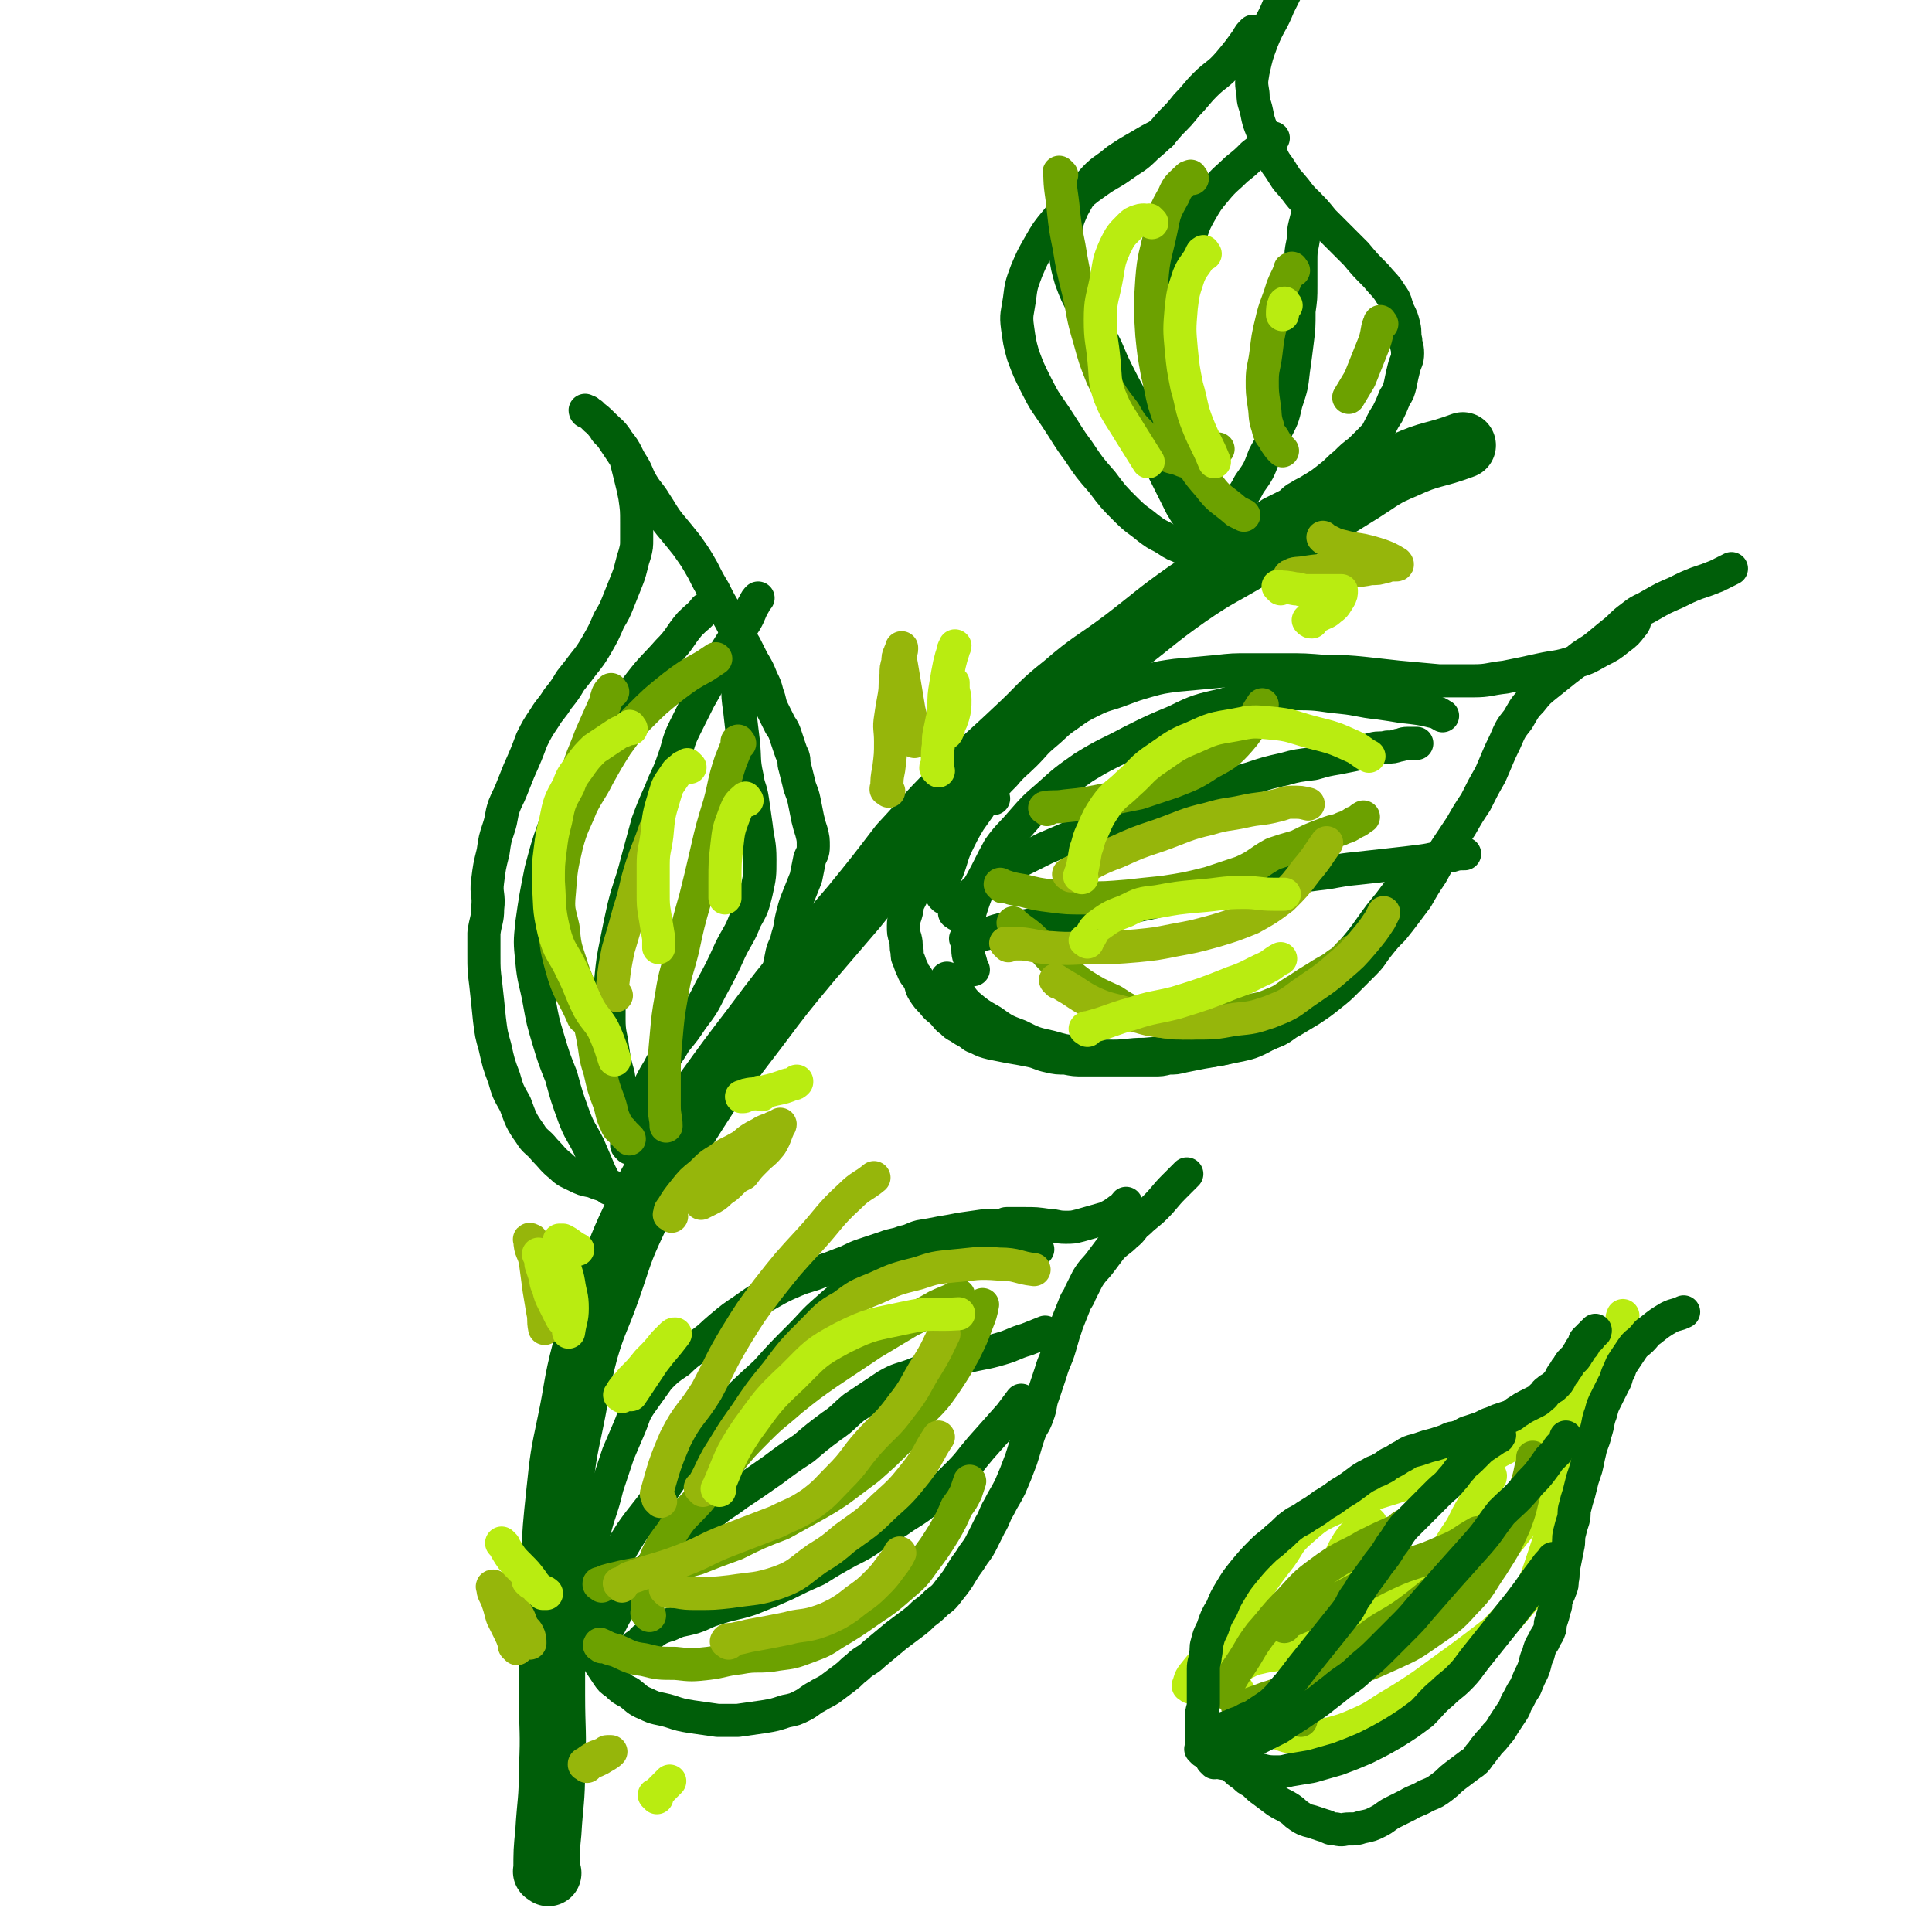 <svg viewBox='0 0 1050 1050' version='1.1' xmlns='http://www.w3.org/2000/svg' xmlns:xlink='http://www.w3.org/1999/xlink'><g fill='none' stroke='#005E09' stroke-width='36' stroke-linecap='round' stroke-linejoin='round'><path d='M298,1018c-1,-1 -2,-1 -1,-1 0,-11 0,-11 1,-21 1,-17 2,-17 2,-35 1,-20 0,-20 0,-40 0,-17 0,-17 0,-33 0,-20 0,-20 1,-39 1,-19 1,-19 3,-38 2,-19 2,-19 6,-38 4,-19 3,-20 8,-39 5,-17 6,-16 12,-33 7,-20 6,-20 15,-39 8,-18 8,-17 18,-34 10,-17 10,-17 21,-34 13,-18 13,-18 26,-35 15,-20 15,-20 30,-38 12,-14 12,-14 24,-28 13,-16 13,-16 26,-33 14,-15 13,-15 28,-30 17,-17 17,-16 35,-33 13,-12 12,-13 26,-24 15,-13 16,-12 32,-24 17,-13 17,-14 34,-26 16,-11 16,-10 33,-20 15,-9 15,-9 30,-18 16,-9 16,-9 32,-19 11,-7 11,-8 23,-13 15,-7 16,-5 32,-11 '/></g>
<g fill='none' stroke='#005E09' stroke-width='18' stroke-linecap='round' stroke-linejoin='round'><path d='M317,863c-1,-1 -1,-1 -1,-1 -1,-1 0,0 0,0 0,0 0,0 0,0 1,-5 1,-5 2,-10 1,-7 1,-7 3,-13 2,-7 2,-7 4,-14 3,-9 3,-9 5,-17 3,-9 3,-9 6,-18 3,-7 3,-7 6,-14 3,-7 2,-7 6,-13 5,-7 5,-7 10,-14 5,-5 5,-5 11,-9 5,-5 6,-5 11,-9 7,-5 6,-5 12,-10 6,-5 6,-5 12,-9 7,-5 7,-5 14,-9 7,-4 7,-4 14,-7 7,-3 7,-2 14,-5 6,-2 6,-2 11,-4 6,-2 6,-3 12,-5 6,-2 6,-2 12,-4 5,-2 5,-1 10,-3 5,-1 5,-2 9,-3 6,-1 6,-1 11,-2 6,-1 6,-1 11,-2 7,-1 7,-1 14,-2 5,0 5,0 9,0 1,0 1,-1 2,-1 5,0 5,0 10,0 6,0 6,0 13,1 4,0 4,1 9,1 4,0 4,0 8,-1 7,-2 7,-2 14,-4 4,-2 4,-2 8,-5 2,-1 2,-2 3,-3 '/><path d='M320,864c-1,-1 -1,-2 -1,-1 -1,0 -1,1 -2,2 -1,2 -1,2 -1,4 0,2 0,2 0,5 0,4 0,4 1,7 1,4 1,4 2,7 2,5 2,5 4,9 2,4 1,4 3,7 2,3 2,3 4,6 2,3 2,3 5,5 3,3 3,3 7,5 4,3 4,4 9,6 6,3 6,2 13,4 6,2 6,2 12,3 7,1 7,1 14,2 5,0 6,0 11,0 7,-1 7,-1 14,-2 6,-1 6,-1 12,-3 5,-1 5,-1 9,-3 4,-2 4,-3 8,-5 3,-2 4,-2 7,-4 4,-3 4,-3 8,-6 4,-3 3,-3 7,-6 4,-4 5,-3 9,-7 6,-5 6,-5 12,-10 4,-3 4,-3 8,-6 4,-3 4,-3 7,-6 4,-3 4,-3 7,-6 4,-3 4,-3 7,-7 4,-5 4,-5 7,-10 3,-5 3,-4 6,-9 3,-4 3,-4 5,-8 2,-4 2,-4 4,-8 3,-5 2,-5 5,-10 3,-6 3,-5 6,-11 3,-7 3,-7 6,-15 2,-6 2,-7 4,-13 2,-6 3,-5 5,-11 2,-5 1,-6 3,-11 2,-6 2,-6 4,-12 2,-7 3,-7 5,-14 2,-7 2,-7 4,-13 2,-5 2,-5 4,-10 1,-3 2,-3 3,-6 2,-4 2,-4 4,-8 3,-5 4,-5 7,-9 3,-4 3,-4 6,-8 4,-4 4,-3 8,-7 4,-3 3,-4 7,-7 4,-4 5,-4 9,-8 5,-5 5,-6 10,-11 4,-4 4,-4 7,-7 '/><path d='M355,646c-1,-1 -1,-2 -1,-1 -2,0 -2,1 -4,1 -2,0 -2,0 -4,0 -3,0 -3,0 -6,0 -4,0 -4,0 -7,-1 -6,-1 -6,-1 -11,-3 -5,-1 -5,-1 -9,-3 -4,-2 -5,-2 -8,-5 -5,-4 -5,-5 -9,-9 -4,-5 -5,-4 -8,-9 -5,-7 -5,-8 -8,-16 -4,-7 -4,-7 -6,-14 -3,-8 -3,-8 -5,-17 -2,-7 -2,-7 -3,-15 -1,-10 -1,-10 -2,-19 -1,-8 -1,-8 -1,-16 0,-6 0,-6 0,-12 1,-7 2,-7 2,-13 1,-8 -1,-8 0,-15 1,-8 1,-8 3,-16 1,-7 1,-7 3,-13 2,-6 1,-6 3,-12 2,-5 2,-4 4,-9 2,-5 2,-5 4,-10 4,-9 4,-9 7,-17 3,-6 3,-6 7,-12 3,-5 4,-5 7,-10 4,-5 4,-5 7,-10 4,-5 4,-5 7,-9 4,-5 4,-5 7,-10 4,-7 4,-7 7,-14 3,-5 3,-5 5,-10 2,-5 2,-5 4,-10 2,-5 2,-5 3,-9 1,-4 1,-4 2,-7 1,-4 1,-4 1,-8 0,-5 0,-5 0,-9 0,-7 0,-7 -1,-14 -1,-5 -1,-5 -2,-9 -1,-4 -1,-4 -2,-8 -1,-4 -1,-4 -3,-7 -2,-3 -2,-3 -4,-6 -2,-3 -2,-3 -4,-5 -2,-2 -1,-2 -3,-4 -1,-2 -2,-2 -3,-3 -1,-1 -1,-1 -2,-2 -1,-1 0,-1 -1,-1 -1,-1 -1,-1 -1,-1 -1,-1 -1,0 -1,0 -1,0 -1,-1 -1,-1 0,0 0,0 0,0 1,1 1,1 3,2 4,3 4,3 7,6 4,4 5,4 8,9 5,6 4,7 8,13 3,5 2,5 5,10 3,5 4,5 7,10 4,6 4,7 8,12 5,6 5,6 9,11 5,7 5,7 9,14 3,6 3,6 6,11 3,6 3,6 6,11 3,5 3,5 5,9 3,5 3,5 6,10 2,4 2,4 4,8 3,5 3,5 5,10 2,4 2,4 3,8 2,5 1,5 3,9 2,4 2,4 4,8 2,3 2,3 3,6 1,3 1,3 2,6 1,3 1,3 2,5 1,3 0,3 1,6 1,4 1,4 2,8 1,5 2,5 3,10 1,5 1,5 2,10 1,4 1,4 2,7 1,4 1,4 1,8 0,4 -1,4 -2,7 -1,5 -1,5 -2,10 -2,5 -2,5 -4,10 -2,5 -2,5 -3,9 -2,7 -1,7 -3,13 -1,5 -2,5 -3,9 -1,5 -1,5 -2,10 -1,5 -1,5 -3,9 -1,4 -2,4 -3,7 -2,4 -1,4 -3,8 -2,4 -2,4 -4,8 -2,5 -2,5 -4,9 -2,5 -2,5 -4,9 -2,4 -3,4 -5,8 -2,3 -2,3 -4,6 -3,4 -4,4 -7,7 -4,3 -3,4 -7,6 -5,3 -5,3 -10,5 '/><path d='M513,488c-1,-1 -1,-1 -1,-1 -1,-2 -1,-2 -1,-4 1,-5 2,-5 4,-10 3,-8 2,-8 6,-16 3,-6 3,-6 6,-11 5,-7 5,-7 9,-13 5,-7 5,-7 10,-12 5,-6 6,-6 11,-11 6,-6 5,-6 11,-11 6,-5 6,-6 12,-10 7,-5 7,-5 13,-8 8,-4 8,-3 16,-6 8,-3 8,-3 15,-5 7,-2 8,-2 15,-3 11,-1 11,-1 22,-2 9,-1 9,-1 18,-1 9,0 9,0 19,0 11,0 11,0 23,1 11,0 11,0 21,1 9,1 9,1 18,2 11,1 11,1 22,2 10,0 10,0 19,0 8,0 8,-1 17,-2 10,-2 10,-2 19,-4 9,-2 9,-1 18,-4 7,-2 7,-2 14,-6 6,-3 6,-3 11,-7 4,-3 4,-3 7,-7 2,-2 1,-2 2,-5 '/><path d='M540,434c-1,-1 -1,-1 -1,-1 -1,-1 -1,0 -1,0 -2,1 -2,1 -4,2 -2,1 -2,1 -4,2 -3,2 -3,2 -5,5 -2,2 -2,2 -4,5 -3,4 -3,4 -5,7 -2,3 -2,3 -4,6 -2,3 -2,3 -4,6 -2,3 -2,3 -4,6 -1,2 -2,2 -3,4 -2,3 -2,3 -3,5 -1,3 -1,3 -2,5 -1,2 -1,2 -2,4 -1,2 -1,2 -1,4 -1,5 -2,5 -2,9 0,4 0,4 1,7 1,4 0,4 1,7 0,3 0,3 1,5 1,3 1,3 2,5 1,3 2,3 3,5 2,3 1,4 3,7 2,3 2,3 5,6 2,3 3,3 5,5 3,3 2,3 5,5 2,2 2,2 4,3 3,2 3,2 5,3 3,2 2,2 5,3 4,2 4,2 8,3 5,1 5,1 10,2 6,1 6,1 11,2 5,1 5,2 10,3 4,1 5,1 9,1 5,1 5,1 10,1 5,0 5,0 9,0 6,0 6,0 11,0 5,0 5,0 9,0 5,0 5,0 9,0 4,0 4,0 8,-1 4,0 4,0 8,-1 5,-1 5,-1 10,-2 6,-1 6,-1 11,-2 5,-1 5,-2 10,-3 5,-2 5,-1 10,-3 5,-2 5,-2 10,-4 4,-2 4,-3 8,-5 5,-3 5,-3 10,-6 6,-4 6,-4 11,-8 5,-4 5,-4 9,-8 5,-5 5,-5 9,-9 5,-5 4,-5 8,-10 4,-5 4,-5 8,-9 4,-5 4,-5 7,-9 3,-4 3,-4 6,-8 4,-7 4,-7 8,-13 4,-7 4,-8 8,-14 4,-6 4,-6 8,-12 4,-7 4,-7 8,-13 4,-8 4,-8 8,-15 4,-9 4,-10 8,-18 3,-7 3,-7 7,-12 3,-5 3,-6 7,-10 4,-5 4,-5 9,-9 5,-4 5,-4 10,-8 4,-3 4,-3 7,-6 5,-4 5,-3 10,-7 6,-5 6,-5 11,-9 4,-4 4,-4 8,-7 5,-4 5,-3 10,-6 7,-4 7,-4 14,-7 6,-3 6,-3 11,-5 6,-2 6,-2 11,-4 4,-2 4,-2 8,-4 '/><path d='M655,303c-1,-1 -1,-1 -1,-1 -1,-1 -1,-1 -2,-1 -2,-1 -2,0 -4,-1 -3,-1 -3,-1 -7,-3 -5,-2 -4,-2 -9,-5 -4,-2 -4,-2 -8,-5 -6,-5 -6,-4 -12,-10 -7,-7 -7,-7 -13,-15 -7,-8 -7,-8 -13,-17 -6,-8 -6,-9 -12,-18 -6,-9 -6,-8 -11,-18 -4,-8 -4,-8 -7,-16 -2,-7 -2,-8 -3,-15 -1,-7 0,-8 1,-15 1,-8 1,-8 4,-16 3,-7 3,-7 7,-14 4,-7 4,-7 9,-13 4,-5 4,-5 9,-10 6,-6 6,-6 13,-11 7,-5 7,-4 14,-9 7,-5 7,-4 13,-10 7,-6 7,-6 13,-13 5,-5 5,-5 9,-10 5,-5 5,-6 10,-11 6,-6 7,-5 13,-12 5,-6 5,-6 10,-13 1,-2 1,-2 3,-4 '/><path d='M676,288c-1,-1 -1,-1 -1,-1 -1,-1 0,0 0,0 1,-1 1,-1 3,-2 3,-1 3,-1 6,-2 4,-2 4,-2 7,-4 4,-2 4,-2 8,-4 4,-2 3,-3 7,-5 3,-2 4,-2 7,-4 5,-3 5,-3 10,-7 4,-3 4,-4 8,-7 4,-4 4,-4 8,-7 3,-3 3,-3 6,-6 3,-3 3,-3 5,-7 2,-4 2,-4 4,-7 2,-4 2,-4 4,-9 2,-3 2,-3 3,-7 1,-5 1,-5 2,-9 1,-4 2,-4 2,-8 0,-4 -1,-4 -1,-7 -1,-4 0,-4 -1,-8 -1,-4 -1,-4 -3,-8 -2,-5 -1,-5 -4,-9 -3,-5 -4,-5 -8,-10 -6,-6 -6,-6 -11,-12 -5,-5 -5,-5 -9,-9 -5,-5 -5,-5 -9,-9 -4,-5 -4,-5 -8,-9 -4,-4 -4,-4 -7,-8 -4,-5 -4,-4 -7,-9 -3,-5 -4,-5 -6,-10 -3,-7 -3,-7 -5,-13 -2,-5 -2,-5 -3,-10 -1,-5 -2,-5 -2,-10 -1,-6 -1,-6 0,-12 2,-9 2,-9 5,-17 4,-10 5,-9 9,-19 2,-4 2,-4 4,-8 '/><path d='M329,877c-1,-1 -1,-1 -1,-1 -1,-1 0,0 0,0 0,0 0,0 0,0 0,0 0,-1 0,-1 0,-5 0,-5 1,-9 2,-9 2,-9 5,-17 4,-8 4,-8 9,-16 7,-10 8,-10 15,-20 9,-13 9,-13 19,-26 8,-11 8,-11 17,-20 11,-11 11,-11 22,-21 9,-10 9,-10 18,-19 8,-8 7,-8 15,-15 9,-8 9,-8 19,-13 10,-5 11,-5 22,-8 9,-3 9,-2 19,-4 10,-2 10,-3 21,-4 9,-2 9,-1 18,-2 8,-1 9,-1 16,-2 '/><path d='M329,893c-1,-1 -2,-1 -1,-1 1,-4 1,-5 3,-8 3,-6 3,-6 6,-11 5,-6 5,-7 10,-13 5,-7 5,-7 12,-13 6,-6 6,-6 13,-12 7,-6 7,-6 14,-12 7,-6 7,-5 15,-11 9,-6 9,-6 19,-13 8,-6 8,-6 17,-12 7,-6 7,-6 15,-12 6,-4 6,-5 12,-10 9,-6 9,-6 18,-12 7,-4 7,-3 15,-6 7,-3 7,-3 14,-5 6,-2 6,-2 12,-4 11,-3 11,-2 21,-5 7,-2 7,-3 14,-5 5,-2 5,-2 10,-4 '/><path d='M347,896c-1,-1 -1,-1 -1,-1 -1,-1 0,0 0,0 3,-2 2,-3 5,-5 6,-4 6,-5 13,-7 6,-3 6,-2 13,-4 6,-2 6,-3 13,-5 9,-3 9,-2 18,-5 10,-4 10,-4 19,-8 8,-4 8,-4 17,-8 8,-5 8,-5 17,-10 8,-4 8,-4 15,-9 8,-5 9,-5 16,-10 8,-5 8,-5 15,-11 7,-5 7,-5 14,-12 6,-6 6,-7 12,-14 8,-9 8,-9 16,-18 3,-4 3,-4 6,-8 '/><path d='M363,635c-1,-1 -1,-1 -1,-1 -2,-2 -2,-2 -3,-3 -2,-2 -2,-2 -4,-5 -3,-3 -3,-3 -5,-7 -3,-5 -3,-5 -5,-9 -3,-7 -4,-6 -6,-13 -2,-6 -2,-7 -3,-13 -2,-7 -2,-7 -3,-14 -1,-8 -2,-8 -2,-16 0,-11 0,-11 1,-22 1,-10 1,-10 3,-20 2,-10 2,-10 4,-19 3,-12 4,-12 7,-24 3,-11 3,-11 6,-22 3,-8 3,-8 7,-17 3,-8 4,-8 7,-17 3,-8 2,-9 6,-17 4,-8 4,-8 8,-16 4,-7 4,-7 8,-14 4,-8 4,-8 9,-16 4,-6 4,-6 8,-12 3,-5 2,-5 5,-10 1,-2 1,-2 2,-3 '/><path d='M331,646c-1,-1 -1,-1 -1,-1 -1,-1 0,0 0,0 -2,-4 -2,-4 -4,-8 -3,-7 -3,-7 -6,-14 -4,-8 -5,-8 -8,-16 -4,-11 -4,-11 -7,-22 -4,-10 -4,-10 -7,-20 -3,-10 -3,-10 -5,-21 -2,-11 -3,-11 -4,-22 -1,-10 -1,-10 0,-20 2,-14 2,-14 5,-29 3,-11 3,-12 7,-23 5,-11 6,-11 11,-21 6,-10 7,-10 13,-20 6,-11 5,-11 11,-22 5,-8 6,-8 12,-16 7,-9 8,-9 15,-17 7,-7 6,-8 12,-15 4,-4 5,-4 8,-8 '/><path d='M342,624c-1,-1 -1,-1 -1,-1 -1,-1 0,-1 0,-2 3,-7 3,-7 5,-14 3,-7 3,-7 6,-15 3,-6 3,-6 6,-11 4,-8 5,-8 9,-15 5,-6 5,-6 9,-12 6,-8 6,-8 10,-16 6,-11 6,-11 11,-22 4,-8 5,-8 8,-16 4,-7 4,-7 6,-15 2,-9 2,-9 2,-18 0,-9 -1,-9 -2,-18 -1,-7 -1,-7 -2,-14 -1,-7 -2,-6 -3,-13 -2,-9 -1,-9 -2,-19 -1,-8 -1,-8 -2,-17 -1,-7 -1,-7 -1,-14 0,-4 0,-5 0,-9 '/><path d='M520,497c-1,-1 -2,-1 -1,-1 1,-3 2,-3 5,-6 4,-4 4,-4 8,-8 5,-4 4,-4 10,-8 6,-4 7,-4 14,-7 6,-3 6,-3 12,-6 7,-3 7,-3 14,-6 11,-4 11,-4 21,-8 9,-3 9,-3 18,-6 7,-2 7,-2 15,-5 7,-2 7,-3 15,-5 8,-2 8,-2 15,-4 7,-2 7,-2 14,-4 9,-3 9,-3 18,-5 7,-2 8,-2 16,-3 7,-2 7,-2 13,-3 5,-1 5,-1 10,-2 5,-1 5,-2 9,-3 4,-1 4,0 8,-1 3,0 3,0 6,-1 2,0 2,-1 5,-1 2,0 2,0 4,0 1,0 1,0 1,0 '/><path d='M526,511c-1,-1 -2,-1 -1,-1 1,-1 2,-1 4,-1 5,-1 5,-1 9,-2 6,-2 6,-2 13,-3 7,-1 7,-1 14,-2 8,-1 8,-2 15,-3 12,-2 12,-2 24,-4 10,-2 10,-2 20,-4 9,-2 9,-3 18,-5 12,-3 12,-3 24,-5 11,-2 11,-2 22,-3 14,-2 14,-1 28,-3 10,-1 10,-2 21,-3 9,-1 9,-1 18,-2 9,-1 9,-1 17,-2 8,-1 8,-2 17,-3 3,-1 4,-1 7,-1 '/><path d='M529,527c-1,-1 -1,-1 -1,-1 -1,-1 0,-1 0,-1 -1,-5 -2,-5 -2,-9 -1,-5 0,-5 0,-10 1,-6 0,-7 2,-13 2,-6 2,-6 5,-13 5,-9 5,-10 10,-19 5,-7 6,-7 12,-14 7,-8 7,-8 14,-14 10,-9 10,-9 20,-16 13,-8 13,-7 26,-14 12,-6 12,-6 24,-11 12,-6 13,-6 26,-9 10,-3 10,-3 20,-4 11,-2 11,-2 21,-2 12,0 12,1 23,2 10,1 10,2 20,3 7,1 7,1 13,2 9,1 10,1 18,3 3,1 2,1 4,2 '/><path d='M516,533c-1,-1 -2,-2 -1,-1 1,1 2,2 4,5 4,5 3,5 7,9 6,5 6,5 13,9 7,5 7,5 15,8 8,4 8,4 17,6 7,2 7,2 14,3 10,2 10,2 20,2 8,0 8,-1 17,-1 10,-1 10,0 20,-1 13,-1 14,0 27,-3 10,-2 11,-2 20,-7 9,-4 9,-5 16,-11 9,-7 9,-8 16,-16 7,-8 7,-9 13,-17 6,-7 6,-7 11,-14 5,-7 5,-7 10,-13 6,-8 6,-8 11,-15 2,-2 2,-2 3,-4 '/><path d='M650,286c-1,-1 -1,-1 -1,-1 -4,-5 -4,-5 -7,-10 -4,-8 -4,-8 -8,-16 -4,-8 -4,-8 -8,-16 -4,-9 -3,-9 -7,-18 -6,-12 -6,-11 -12,-23 -5,-10 -4,-10 -9,-19 -4,-8 -5,-8 -9,-16 -4,-7 -4,-7 -7,-15 -2,-7 -2,-7 -3,-14 -1,-5 -1,-6 0,-11 1,-7 1,-7 4,-14 4,-7 4,-8 10,-14 6,-7 7,-6 14,-12 6,-4 6,-4 13,-8 5,-3 5,-3 11,-6 0,0 0,0 0,0 '/><path d='M657,306c-1,-1 -1,-1 -1,-1 -2,-4 -1,-4 -2,-7 -2,-9 -2,-9 -3,-18 -2,-13 -2,-13 -4,-26 -2,-13 -3,-13 -5,-26 -2,-13 -3,-13 -4,-27 -1,-9 -1,-9 -1,-17 0,-9 0,-9 1,-18 1,-10 1,-10 3,-20 2,-8 2,-8 5,-16 3,-7 2,-7 6,-14 4,-7 4,-7 9,-13 5,-6 6,-6 11,-11 5,-4 5,-4 9,-8 4,-3 4,-3 7,-6 2,-2 2,-2 4,-3 '/><path d='M658,300c-1,-1 -2,-1 -1,-1 1,-4 2,-4 4,-7 4,-7 4,-8 8,-15 5,-7 6,-6 10,-14 5,-7 5,-7 8,-15 3,-6 4,-6 6,-13 4,-8 4,-7 6,-16 3,-9 3,-9 4,-18 1,-7 1,-7 2,-15 1,-8 1,-8 1,-17 1,-7 1,-7 1,-14 0,-7 0,-7 0,-13 0,-5 0,-5 1,-10 1,-5 0,-5 1,-9 1,-4 1,-4 2,-8 0,-2 0,-2 0,-4 '/></g>
<g fill='none' stroke='#6CA100' stroke-width='18' stroke-linecap='round' stroke-linejoin='round'><path d='M327,862c-1,-1 -1,-1 -1,-1 -1,-1 0,0 0,0 0,0 0,0 0,0 0,0 -1,0 0,0 3,-2 4,-2 8,-3 12,-3 12,-2 24,-5 10,-3 10,-3 21,-6 10,-4 10,-4 21,-8 12,-6 12,-6 25,-11 9,-5 9,-5 18,-10 7,-4 7,-4 13,-8 8,-6 8,-6 16,-12 9,-8 9,-8 18,-17 6,-7 6,-7 12,-15 6,-6 6,-6 11,-13 6,-9 6,-9 11,-18 4,-8 4,-8 7,-16 2,-5 2,-5 3,-10 '/><path d='M327,895c-1,-1 -2,-1 -1,-1 0,-1 0,0 1,0 4,2 4,2 8,3 7,3 7,4 15,5 8,2 8,2 17,2 9,1 9,1 18,0 8,-1 8,-2 17,-3 10,-2 10,0 21,-2 8,-1 8,-1 16,-4 8,-3 8,-3 14,-7 10,-6 10,-6 20,-13 9,-6 9,-6 17,-13 7,-6 7,-6 12,-13 6,-8 6,-8 11,-16 4,-7 4,-7 7,-14 3,-4 3,-4 5,-8 1,-3 1,-3 2,-6 '/><path d='M353,878c-1,-1 -1,-1 -1,-1 -1,-1 0,0 0,0 0,-2 0,-3 0,-5 1,-9 -1,-10 2,-18 4,-11 4,-12 11,-21 6,-10 7,-9 15,-18 8,-10 7,-10 15,-19 8,-10 8,-10 17,-19 9,-9 9,-8 18,-16 10,-8 10,-8 20,-15 12,-8 12,-8 24,-16 10,-6 10,-6 20,-12 8,-4 8,-4 15,-8 4,-2 5,-2 9,-4 2,-1 2,-1 3,-2 '/><path d='M342,619c-1,-1 -1,-1 -1,-1 -1,-1 -1,-1 -2,-2 -2,-3 -3,-2 -4,-5 -3,-6 -2,-6 -4,-12 -3,-8 -3,-8 -5,-17 -3,-9 -2,-9 -4,-19 -2,-10 -2,-10 -5,-20 -3,-10 -4,-10 -7,-20 -3,-9 -3,-9 -4,-19 -2,-9 -3,-9 -2,-19 1,-13 1,-13 4,-26 3,-11 4,-11 8,-21 4,-8 5,-8 9,-16 5,-9 5,-9 10,-17 6,-8 6,-9 12,-15 9,-9 9,-9 19,-17 8,-6 8,-6 17,-11 3,-2 3,-2 6,-4 '/><path d='M402,404c-1,-1 -1,-2 -1,-1 -1,0 0,0 0,1 -2,5 -2,5 -4,10 -4,12 -3,12 -6,23 -4,13 -4,13 -7,26 -3,13 -3,13 -6,25 -4,14 -4,14 -7,28 -3,12 -4,12 -6,25 -2,11 -2,12 -3,23 -1,11 -1,11 -1,23 0,7 0,7 0,14 0,6 1,6 1,11 '/><path d='M333,376c-1,-1 -1,-2 -1,-1 -2,2 -2,3 -3,7 -4,9 -4,9 -8,18 -4,11 -5,11 -8,23 -4,13 -4,13 -7,27 -2,11 -2,12 -3,23 -1,14 -2,14 -1,28 0,12 0,13 3,24 4,15 6,14 12,28 '/><path d='M552,503c-1,-1 -1,-1 -1,-1 -1,-1 0,0 0,0 1,1 0,1 1,1 5,4 6,4 10,8 7,6 6,7 13,13 6,5 6,6 13,11 8,5 8,5 17,9 6,4 6,4 13,7 7,3 7,3 13,4 6,1 6,1 12,1 9,0 9,0 18,-2 8,-1 8,-2 15,-4 8,-2 8,-1 15,-4 8,-3 7,-4 14,-8 6,-4 6,-4 11,-7 6,-4 6,-3 11,-7 5,-3 4,-4 8,-7 '/><path d='M545,482c-1,-1 -1,-1 -1,-1 -1,-1 0,0 0,0 6,2 6,2 12,3 8,2 8,2 16,3 8,1 8,1 17,1 12,0 12,0 24,-1 9,-1 9,-1 19,-2 13,-2 13,-2 25,-5 9,-3 9,-3 18,-6 9,-4 8,-5 17,-10 6,-2 6,-2 13,-4 8,-4 8,-4 16,-7 5,-2 5,-1 9,-3 3,-1 3,-1 6,-3 3,-1 3,-2 5,-3 '/><path d='M569,440c-1,-1 -2,-1 -1,-1 4,-1 5,0 11,-1 10,-1 10,-1 20,-3 10,-2 10,-2 20,-4 9,-3 9,-3 18,-6 10,-4 11,-4 20,-10 9,-5 10,-5 17,-13 7,-8 6,-10 12,-19 '/><path d='M577,95c-1,-1 -2,-2 -1,-1 0,9 1,10 2,21 1,9 1,9 3,19 2,12 2,12 5,24 3,13 2,13 6,26 3,11 3,11 7,21 5,10 5,10 12,19 4,7 4,7 10,13 5,5 5,5 10,8 4,3 4,3 8,4 4,1 4,2 7,2 5,0 5,-1 9,-3 4,-2 4,-2 7,-4 0,0 0,0 0,0 '/><path d='M648,97c-1,-1 -1,-2 -1,-1 -1,0 -1,0 -2,1 -4,4 -5,4 -7,9 -5,9 -5,9 -7,19 -3,14 -4,14 -5,27 -1,15 -1,15 0,30 1,10 1,10 3,21 3,12 2,12 6,23 4,10 4,10 9,19 6,10 5,10 13,19 6,8 7,7 15,14 2,1 2,1 4,2 '/><path d='M703,147c-1,-1 -1,-2 -1,-1 -1,0 -1,0 -1,1 -2,5 -2,4 -4,9 -3,10 -4,10 -6,19 -2,8 -2,9 -3,17 -1,8 -2,8 -2,15 0,6 0,6 1,13 1,6 0,6 2,12 1,5 2,4 4,8 2,3 2,3 4,5 '/><path d='M751,176c-1,-1 -1,-2 -1,-1 -2,4 -1,5 -3,11 -4,10 -4,10 -8,20 -3,5 -3,5 -6,10 '/></g>
<g fill='none' stroke='#96B60B' stroke-width='18' stroke-linecap='round' stroke-linejoin='round'><path d='M338,862c-1,-1 -1,-1 -1,-1 -1,-1 0,0 0,0 0,0 0,0 0,0 4,-2 3,-3 7,-4 14,-5 14,-4 27,-9 13,-5 12,-6 25,-11 13,-5 13,-5 26,-10 10,-5 10,-4 19,-10 8,-6 8,-7 15,-14 9,-9 8,-10 16,-19 9,-10 10,-9 18,-20 8,-10 7,-11 14,-22 5,-8 5,-9 9,-17 '/><path d='M363,865c-1,-1 -1,-1 -1,-1 -1,-1 0,0 0,0 2,1 2,1 5,1 6,1 6,1 12,1 9,0 9,0 18,-1 13,-2 14,-1 26,-5 11,-4 11,-6 21,-13 8,-5 8,-5 15,-11 11,-8 12,-8 21,-17 10,-9 10,-9 18,-19 7,-9 6,-10 12,-19 '/><path d='M396,893c-1,-1 -2,-1 -1,-1 0,-1 1,-1 3,-1 5,-1 5,-1 9,-2 11,-2 11,-2 21,-4 7,-2 8,-1 15,-3 6,-2 6,-2 12,-5 5,-3 5,-3 10,-7 7,-5 7,-5 12,-10 5,-5 5,-6 9,-11 2,-3 2,-3 3,-5 '/><path d='M359,816c-1,-1 -1,-1 -1,-1 -1,-1 0,0 0,0 0,0 0,0 0,0 0,-2 -2,-2 -1,-4 4,-14 4,-15 10,-29 7,-14 9,-13 17,-26 8,-15 7,-15 16,-30 8,-13 8,-13 17,-25 11,-14 11,-14 23,-27 11,-12 10,-13 22,-24 6,-6 7,-5 13,-10 '/><path d='M575,534c-1,-1 -2,-2 -1,-1 1,1 2,1 5,3 7,4 7,5 15,9 9,4 9,3 19,6 9,2 9,3 18,4 8,1 9,1 17,1 12,0 12,0 23,-2 10,-1 10,-1 19,-4 10,-4 10,-4 18,-10 10,-7 11,-7 20,-15 7,-6 7,-6 13,-13 5,-6 5,-6 9,-12 1,-2 1,-2 2,-4 '/><path d='M548,514c-1,-1 -1,-1 -1,-1 -1,-1 0,0 0,0 0,0 1,0 1,0 4,0 4,0 8,0 8,1 8,2 15,2 12,1 12,0 24,0 11,0 11,0 23,-1 10,-1 10,-1 20,-3 11,-2 11,-2 22,-5 10,-3 10,-3 20,-7 9,-5 9,-5 17,-11 7,-7 7,-7 13,-15 6,-7 6,-8 11,-15 '/><path d='M582,476c-1,-1 -2,-1 -1,-1 1,-1 2,-1 4,-2 11,-5 11,-6 22,-10 11,-5 11,-5 23,-9 14,-5 14,-6 27,-9 10,-3 10,-2 19,-4 9,-2 9,-1 17,-3 5,-1 5,-2 9,-2 5,0 5,0 9,1 '/><path d='M335,541c-1,-1 -1,-1 -1,-1 -1,-3 -1,-3 -1,-5 1,-9 1,-9 3,-19 3,-10 3,-10 6,-21 4,-12 3,-13 7,-25 3,-9 4,-10 7,-19 '/><path d='M365,661c-1,-1 -2,-1 -1,-1 0,-2 0,-2 1,-3 3,-5 3,-5 7,-10 4,-5 4,-5 9,-9 5,-5 5,-5 10,-8 5,-4 5,-3 10,-6 4,-2 4,-3 7,-5 3,-2 4,-2 7,-4 2,-1 3,-1 5,-2 1,-1 2,0 3,-1 1,0 1,-1 1,-1 0,0 0,0 0,0 -3,6 -2,6 -5,11 -4,5 -4,4 -8,8 -4,4 -4,4 -7,8 -4,2 -4,2 -7,5 -2,2 -2,2 -5,4 -3,3 -3,3 -7,5 -2,1 -2,1 -4,2 '/><path d='M306,711c-1,-1 -1,-1 -1,-1 -1,-1 0,0 0,0 -2,-2 -2,-2 -4,-4 -2,-3 -2,-3 -4,-7 -2,-4 -2,-4 -3,-8 -1,-3 -1,-3 -2,-6 -1,-3 -1,-3 -2,-6 -1,-2 -1,-2 -1,-3 0,-1 0,-2 0,-2 0,0 -2,-1 -1,0 0,6 2,6 3,12 1,7 1,8 2,15 1,6 1,6 2,12 1,4 0,4 1,9 '/><path d='M281,896c-1,-1 -1,-1 -1,-1 -1,-1 0,0 0,0 -1,-3 -1,-4 -3,-8 -2,-4 -2,-4 -4,-8 -1,-3 -1,-4 -2,-7 -1,-3 -1,-3 -2,-5 -1,-2 -1,-2 -1,-3 0,-1 0,-1 0,-1 0,0 0,0 0,0 0,0 -1,-1 0,-1 2,2 3,3 6,6 3,4 3,4 6,8 3,4 2,4 4,8 1,2 2,2 3,4 1,2 1,3 1,5 '/><path d='M319,960c-1,-1 -1,-1 -1,-1 -1,-1 0,0 0,0 0,0 0,0 0,0 0,0 -1,0 0,0 0,-1 1,-1 2,-2 3,-2 3,-2 6,-3 2,-1 2,0 3,-1 1,0 0,-1 1,-1 1,0 2,0 2,0 -2,2 -3,2 -6,4 -2,1 -2,1 -5,2 '/><path d='M483,430c-1,-1 -1,-1 -1,-1 -1,-1 0,0 0,0 0,0 0,0 0,0 0,0 -1,0 0,0 0,-6 0,-6 1,-11 1,-8 1,-8 1,-15 0,-7 -1,-7 0,-13 1,-7 1,-6 2,-12 1,-6 0,-6 1,-11 0,-4 0,-4 1,-7 0,-3 0,-3 1,-5 0,-1 1,-1 1,-2 0,0 0,0 0,0 0,0 0,-1 0,-1 -1,4 -1,5 0,10 2,12 2,12 4,24 2,8 2,8 3,17 0,0 0,0 0,0 '/><path d='M702,314c-1,-1 -2,-1 -1,-1 3,-2 4,-1 9,-2 7,-1 7,-1 14,-1 6,0 6,0 11,0 5,0 5,0 10,-1 4,0 4,0 7,-1 2,0 2,-1 4,-1 1,0 2,0 3,0 1,0 0,-1 0,-1 0,0 0,0 0,0 -5,-3 -5,-3 -11,-5 -7,-2 -7,-2 -14,-3 -4,-1 -4,-1 -8,-2 -2,-1 -2,-1 -4,-2 -2,-1 -2,-1 -3,-2 '/><path d='M382,810c-1,-1 -1,-1 -1,-1 -1,-1 0,0 0,0 0,0 0,0 0,0 5,-8 4,-8 9,-17 7,-11 7,-12 15,-23 8,-12 8,-12 17,-23 9,-12 9,-12 20,-23 7,-7 7,-8 16,-13 8,-6 8,-6 18,-10 11,-5 11,-5 23,-8 9,-3 9,-3 19,-4 12,-1 13,-2 25,-1 10,0 10,2 19,3 '/></g>
<g fill='none' stroke='#B9EC11' stroke-width='18' stroke-linecap='round' stroke-linejoin='round'><path d='M391,810c-1,-1 -2,-1 -1,-1 7,-16 6,-17 16,-32 11,-15 11,-16 25,-29 12,-12 12,-13 27,-21 16,-8 17,-7 35,-11 14,-3 14,-1 28,-2 '/><path d='M343,396c-1,-1 -1,-2 -1,-1 -1,0 0,1 -1,1 -3,2 -3,1 -6,3 -6,4 -6,4 -12,8 -4,4 -4,4 -7,8 -4,6 -5,6 -7,12 -5,9 -5,9 -7,19 -2,8 -2,8 -3,16 -1,8 -1,8 -1,17 1,14 0,14 3,27 3,12 5,11 10,22 5,10 4,10 9,20 4,7 6,7 9,14 3,7 3,8 5,14 '/><path d='M375,417c-1,-1 -1,-1 -1,-1 -1,-1 0,0 0,0 -1,1 -2,0 -3,1 -2,2 -3,2 -4,4 -4,6 -4,5 -6,12 -3,10 -3,10 -4,21 -1,8 -2,8 -2,16 0,7 0,7 0,15 0,7 0,7 1,13 1,6 1,6 2,12 0,3 0,3 0,5 '/><path d='M406,435c-1,-1 -1,-2 -1,-1 -4,3 -4,4 -6,9 -3,8 -3,8 -4,17 -1,9 -1,9 -1,19 0,4 0,4 0,9 '/><path d='M588,477c-1,-1 -2,-1 -1,-1 0,-2 1,-2 1,-3 1,-5 1,-5 2,-11 2,-5 1,-5 4,-11 3,-7 3,-7 7,-13 5,-7 6,-6 12,-12 8,-7 7,-8 16,-14 9,-6 9,-7 19,-11 11,-5 11,-5 23,-7 10,-2 10,-2 20,-1 11,1 11,2 22,5 12,3 12,3 23,8 4,2 4,3 8,5 '/><path d='M591,512c-1,-1 -2,-1 -1,-1 0,-1 0,1 1,0 3,-3 2,-5 6,-8 7,-5 7,-5 15,-8 8,-4 8,-4 17,-5 11,-2 11,-2 22,-3 13,-1 13,-2 25,-2 8,0 8,1 16,1 3,0 3,0 6,0 '/><path d='M591,560c-1,-1 -2,-1 -1,-1 0,-1 1,0 3,-1 11,-3 11,-4 22,-7 12,-4 12,-3 24,-6 16,-5 16,-5 31,-11 9,-3 9,-4 18,-8 4,-2 4,-3 8,-5 '/><path d='M626,121c-1,-1 -1,-1 -1,-1 -1,-1 0,0 0,0 -2,0 -3,-1 -6,0 -3,1 -3,1 -5,3 -5,5 -5,5 -8,11 -4,9 -3,9 -5,19 -2,10 -3,10 -3,21 0,11 1,11 2,22 1,10 0,10 3,19 4,10 5,10 11,20 5,8 5,8 10,16 '/><path d='M655,138c-1,-1 -1,-2 -1,-1 -1,0 -1,1 -2,3 -3,5 -4,5 -6,10 -3,9 -3,9 -4,17 -1,12 -1,12 0,23 1,10 1,10 3,20 3,10 2,11 6,21 4,10 5,10 9,20 '/><path d='M699,166c-1,-1 -1,-2 -1,-1 -1,2 -1,3 -1,6 '/><path d='M510,419c-1,-1 -1,-1 -1,-1 -1,-1 0,-1 0,-1 1,-6 0,-6 1,-12 0,-4 0,-5 1,-9 1,-5 1,-5 2,-9 1,-4 0,-4 1,-7 1,-3 1,-3 2,-5 1,-1 1,-1 1,-2 0,-1 0,-1 0,-2 0,0 1,0 1,0 0,1 0,1 0,2 0,4 1,4 1,7 0,5 0,5 -1,9 -1,3 -1,3 -2,5 -1,2 0,2 -1,3 0,1 -1,2 -1,1 -1,-5 -1,-6 -1,-13 0,-7 0,-7 1,-13 1,-6 1,-6 2,-11 1,-4 1,-4 2,-7 0,-2 1,-2 1,-3 '/><path d='M696,320c-1,-1 -2,-2 -1,-1 3,0 4,0 9,1 3,0 3,1 6,1 5,0 5,0 10,0 3,0 3,0 5,0 2,0 2,0 3,0 1,0 1,0 1,0 0,0 0,0 0,0 0,2 0,2 -1,4 -2,3 -2,4 -5,6 -2,2 -3,2 -5,3 -2,1 -2,1 -4,2 -1,1 -1,1 -2,1 -1,0 -1,0 -1,0 0,0 0,0 0,0 1,1 1,1 2,1 '/><path d='M414,595c-1,-1 -1,-1 -1,-1 -1,-1 0,0 0,0 0,0 0,0 0,0 4,-1 4,-1 8,-2 3,-1 3,-1 6,-2 2,-1 2,0 4,-1 1,0 1,-1 2,-1 0,-1 0,0 0,0 0,0 0,0 0,0 -1,1 -1,1 -2,1 -5,2 -5,2 -10,3 -4,1 -4,1 -8,2 -3,1 -3,0 -7,1 -1,0 -1,1 -2,1 -1,0 -1,0 -1,0 0,0 0,0 0,0 '/><path d='M294,683c-1,-1 -2,-2 -1,-1 0,1 1,2 1,5 1,3 1,3 2,6 1,3 0,3 2,7 1,4 1,4 3,8 2,4 2,4 4,8 1,2 2,2 3,4 1,1 1,1 1,2 0,1 0,1 0,2 0,0 0,0 0,0 1,-7 2,-7 2,-13 0,-7 -1,-7 -2,-14 -1,-6 -2,-6 -3,-12 -1,-3 0,-3 -1,-6 0,-2 -1,-2 -1,-4 0,0 0,-1 0,-1 1,0 1,0 2,0 4,2 4,3 8,5 '/><path d='M338,759c-1,-1 -2,-1 -1,-1 2,-4 3,-4 6,-8 5,-5 5,-5 9,-10 5,-5 5,-5 9,-10 2,-2 2,-2 4,-4 1,-1 1,-1 2,-1 0,0 0,0 0,0 -6,8 -6,7 -12,15 -6,9 -6,9 -12,18 0,0 0,0 0,0 '/><path d='M274,840c-1,-1 -2,-2 -1,-1 0,0 1,1 2,3 3,5 3,5 7,9 4,4 4,4 7,8 2,3 2,3 4,5 1,1 1,1 2,2 1,0 2,0 2,0 -1,-1 -2,-1 -4,-2 -2,-1 -1,-2 -3,-3 -1,-1 -1,0 -2,-1 -1,-1 -1,-1 -1,-1 '/><path d='M357,977c-1,-1 -1,-1 -1,-1 -1,-1 0,0 0,0 1,-1 1,-1 2,-2 2,-2 2,-2 4,-4 1,-1 1,-1 2,-2 0,0 0,0 0,0 -4,4 -4,4 -7,7 '/><path d='M647,917c-1,-1 -2,-1 -1,-1 1,-5 2,-5 5,-9 9,-11 10,-10 19,-21 7,-11 6,-12 13,-22 6,-9 6,-9 13,-18 5,-7 4,-8 11,-14 9,-8 9,-8 20,-13 9,-5 10,-4 19,-7 10,-3 10,-3 19,-6 11,-3 11,-3 21,-5 7,-2 7,-1 13,-3 7,-3 6,-4 12,-7 6,-4 6,-3 12,-7 9,-5 9,-6 17,-11 7,-4 7,-4 14,-9 5,-4 5,-5 10,-10 4,-5 4,-5 8,-11 3,-5 3,-5 5,-10 1,-4 1,-4 2,-8 1,-3 1,-3 2,-6 1,-2 0,-2 1,-4 0,0 0,0 0,0 '/><path d='M664,895c-1,-1 -2,-2 -1,-1 0,1 0,2 1,5 2,5 1,6 4,11 3,6 3,6 6,11 3,5 3,5 6,9 3,4 4,3 7,6 4,3 4,4 8,6 5,2 5,2 10,2 10,0 10,0 19,-2 7,-2 7,-2 14,-5 9,-4 8,-4 16,-9 10,-6 10,-6 19,-12 11,-8 11,-8 22,-16 8,-6 8,-6 17,-13 6,-6 6,-6 12,-13 4,-5 5,-5 8,-10 3,-6 3,-6 5,-12 2,-6 2,-6 4,-12 2,-6 2,-6 3,-12 1,-12 0,-12 1,-24 1,-11 0,-11 2,-21 2,-9 3,-9 6,-17 2,-5 2,-5 4,-9 2,-4 1,-4 3,-7 1,-2 1,-2 2,-3 '/><path d='M670,909c-1,-1 -1,-1 -1,-1 -1,-1 0,0 0,0 3,-1 2,-2 5,-3 5,-2 5,-3 10,-4 8,-2 8,-1 15,-3 10,-2 10,-2 20,-5 9,-3 9,-4 18,-8 8,-4 8,-4 16,-9 7,-5 7,-5 13,-11 7,-7 8,-7 14,-15 6,-7 6,-7 11,-15 5,-7 4,-7 8,-14 3,-5 3,-5 5,-9 3,-4 3,-4 5,-8 1,-1 1,-1 1,-2 '/><path d='M745,828c-1,-1 -1,-1 -1,-1 -1,-1 0,0 0,0 -2,2 -3,2 -6,5 -4,4 -4,4 -7,9 -3,5 -2,6 -5,12 -2,5 -3,5 -5,11 -1,4 -1,5 -2,9 -1,5 -2,4 -3,9 -1,2 0,3 -1,5 0,2 -1,2 -1,3 0,0 0,0 0,0 '/><path d='M757,842c-1,-1 -1,-2 -1,-1 -2,2 -1,4 -3,7 -2,5 -2,5 -5,9 -3,5 -3,5 -6,9 -2,3 -2,3 -4,5 -2,3 -2,3 -3,5 -1,1 0,1 -1,2 0,0 -1,0 -1,0 0,0 0,0 0,0 2,1 1,2 3,2 4,0 4,-1 8,-2 5,-2 5,-1 10,-4 7,-4 6,-5 13,-9 9,-6 9,-6 18,-10 6,-4 7,-4 13,-7 6,-3 6,-2 11,-5 5,-2 5,-3 9,-5 '/><path d='M832,824c-1,-1 -1,-2 -1,-1 -2,1 -2,2 -3,4 -4,5 -4,5 -8,10 -7,8 -7,9 -15,16 -8,8 -9,8 -17,15 -10,9 -9,9 -19,18 -7,6 -7,6 -15,12 0,0 0,0 0,0 '/></g>
<g fill='none' stroke='#6CA100' stroke-width='18' stroke-linecap='round' stroke-linejoin='round'><path d='M674,929c-1,-1 -1,-1 -1,-1 -1,-1 0,0 0,0 7,-2 7,-2 15,-5 13,-4 12,-5 25,-9 10,-3 10,-2 21,-6 11,-4 11,-4 22,-9 11,-5 11,-5 21,-12 10,-7 11,-7 19,-16 9,-9 8,-10 15,-20 7,-11 7,-11 12,-22 4,-10 3,-10 6,-20 2,-6 2,-6 3,-11 1,-3 1,-3 1,-6 '/><path d='M666,920c-1,-1 -1,-1 -1,-1 -1,-1 0,0 0,0 5,-7 4,-7 9,-14 6,-9 5,-9 11,-17 8,-9 7,-9 16,-18 9,-10 9,-10 20,-18 10,-7 11,-6 21,-12 8,-4 8,-4 17,-8 2,-1 2,-2 4,-3 '/><path d='M707,935c-1,-1 -1,-1 -1,-1 -1,-1 0,0 0,0 0,0 0,-1 0,-1 2,-6 2,-6 5,-11 7,-9 7,-9 15,-17 8,-8 8,-8 18,-15 9,-7 10,-6 20,-13 11,-8 11,-9 22,-17 7,-4 7,-5 14,-8 2,-2 2,-1 5,-2 '/><path d='M698,884c-1,-1 -2,-1 -1,-1 0,-1 1,-1 2,-1 13,-6 13,-5 26,-12 15,-7 14,-8 29,-15 15,-7 16,-5 31,-12 10,-4 9,-5 18,-10 '/></g>
<g fill='none' stroke='#005E09' stroke-width='18' stroke-linecap='round' stroke-linejoin='round'><path d='M654,952c-1,-1 -1,-1 -1,-1 -1,-1 0,0 0,0 0,-2 0,-3 0,-5 0,-4 0,-4 0,-7 0,-3 0,-3 0,-6 0,-4 1,-4 1,-7 0,-5 0,-5 0,-10 0,-5 0,-5 0,-9 0,-4 1,-4 1,-7 1,-4 0,-4 1,-7 1,-4 1,-4 3,-8 2,-6 2,-6 5,-11 2,-5 2,-5 5,-10 3,-5 3,-5 7,-10 5,-6 5,-6 10,-11 4,-4 4,-3 8,-7 4,-3 4,-4 8,-7 4,-3 4,-2 8,-5 5,-3 5,-3 9,-6 5,-3 5,-3 9,-6 5,-3 5,-3 9,-6 4,-3 4,-3 8,-5 3,-2 3,-1 6,-3 3,-1 2,-2 5,-3 4,-2 3,-2 7,-4 3,-2 3,-2 7,-3 3,-1 3,-1 6,-2 4,-1 4,-1 7,-2 3,-1 3,-1 5,-2 2,-1 2,0 4,-1 4,-1 3,-2 7,-3 3,-1 3,-1 6,-2 2,-1 2,-1 4,-2 3,-1 3,-1 5,-2 3,-1 3,-1 6,-2 3,-1 3,-2 5,-3 3,-2 3,-2 5,-3 2,-1 2,-1 4,-2 2,-1 2,-1 4,-3 2,-1 1,-2 3,-3 2,-2 2,-1 4,-3 2,-2 2,-2 3,-4 1,-2 1,-2 2,-3 1,-2 1,-2 2,-3 1,-2 1,-2 2,-3 1,-1 1,-1 2,-2 1,-1 1,-2 2,-3 1,-2 1,-2 2,-3 1,-1 1,-1 1,-2 0,-1 0,-1 1,-2 1,-1 1,-1 2,-1 0,-1 0,-1 0,-1 1,0 1,0 1,-1 1,0 1,0 1,-1 1,0 1,0 1,-1 0,0 0,0 0,0 '/><path d='M656,947c-1,-1 -1,-1 -1,-1 -1,-1 0,0 0,0 0,0 0,0 0,0 0,0 0,0 0,0 -1,-1 0,0 0,0 1,1 1,1 3,2 2,2 2,2 4,4 2,2 2,2 4,4 2,2 2,2 4,4 3,3 3,3 6,5 2,2 2,2 4,3 3,2 3,3 6,5 4,3 4,3 8,6 3,2 4,2 7,4 3,2 2,2 5,4 3,2 3,2 7,3 3,1 3,1 6,2 4,1 3,2 7,2 4,1 4,0 7,0 4,0 4,0 7,-1 5,-1 5,-1 9,-3 4,-2 4,-3 8,-5 4,-2 4,-2 8,-4 5,-3 5,-2 10,-5 5,-2 5,-2 9,-5 4,-3 3,-3 7,-6 4,-3 4,-3 8,-6 3,-2 3,-2 5,-5 2,-2 2,-3 4,-5 2,-3 3,-3 5,-6 3,-3 3,-4 5,-7 2,-3 2,-3 4,-6 2,-3 1,-3 3,-6 2,-4 2,-4 4,-7 2,-5 2,-5 4,-9 2,-5 1,-5 3,-9 1,-4 1,-4 3,-7 1,-3 2,-3 3,-6 1,-2 0,-3 1,-5 1,-3 1,-3 2,-7 1,-2 0,-3 1,-5 1,-3 1,-2 2,-5 1,-2 1,-3 1,-5 1,-4 0,-4 1,-8 1,-5 1,-5 2,-10 1,-4 0,-4 1,-8 1,-4 1,-4 2,-7 1,-4 0,-4 1,-7 1,-4 1,-4 2,-7 1,-4 1,-4 2,-8 1,-3 1,-3 2,-6 1,-4 1,-5 2,-9 1,-5 2,-5 3,-10 2,-6 1,-6 3,-11 1,-4 1,-4 3,-8 2,-4 2,-4 4,-8 2,-3 1,-4 3,-7 1,-3 1,-3 3,-6 2,-3 2,-3 4,-6 2,-3 3,-3 5,-5 3,-3 2,-3 5,-5 5,-4 5,-4 10,-7 4,-2 4,-1 8,-3 '/><path d='M658,945c-1,-1 -1,-1 -1,-1 -1,-1 0,0 0,0 0,0 0,0 0,0 1,-1 1,-1 3,-2 3,-1 3,-1 6,-3 3,-1 3,-1 5,-2 3,-1 3,-1 5,-2 3,-2 3,-1 6,-3 3,-2 3,-2 6,-4 3,-2 3,-2 6,-5 3,-3 3,-4 6,-7 4,-5 4,-5 7,-9 4,-5 4,-5 8,-10 4,-5 4,-5 8,-10 4,-5 4,-5 8,-10 4,-5 3,-6 7,-11 3,-5 3,-5 6,-9 3,-4 3,-4 5,-7 4,-5 4,-5 7,-10 4,-5 3,-5 7,-10 5,-5 5,-5 10,-10 5,-5 5,-5 9,-9 3,-3 4,-3 7,-7 3,-3 2,-3 5,-6 2,-3 3,-3 5,-5 2,-2 2,-2 4,-4 2,-2 2,-2 5,-4 3,-2 3,-2 6,-4 1,0 0,0 1,-1 '/><path d='M667,955c-1,-1 -1,-1 -1,-1 -1,-1 0,0 0,0 1,-1 1,-1 3,-2 3,-2 3,-2 6,-3 4,-2 4,-2 8,-4 6,-3 6,-3 12,-6 7,-5 8,-5 15,-10 8,-5 7,-5 15,-11 7,-6 8,-5 15,-12 6,-5 6,-5 11,-10 5,-5 5,-5 10,-10 6,-6 6,-6 11,-12 7,-8 7,-8 14,-16 8,-9 8,-9 17,-19 7,-8 6,-8 13,-17 6,-6 7,-6 13,-13 4,-5 4,-4 8,-9 3,-4 3,-4 5,-7 2,-2 2,-2 4,-4 1,-2 1,-2 2,-3 2,-2 2,-2 3,-4 0,0 0,-1 0,-1 '/><path d='M660,958c-1,-1 -2,-2 -1,-1 1,0 2,1 4,1 4,1 4,0 8,1 5,1 5,1 10,2 6,1 6,2 12,2 4,0 4,0 8,-1 6,-1 6,-1 12,-2 7,-2 7,-2 14,-4 8,-3 8,-3 15,-6 8,-4 8,-4 15,-8 8,-5 8,-5 16,-11 5,-5 5,-6 11,-11 4,-4 5,-4 9,-8 5,-5 5,-6 9,-11 4,-5 4,-5 8,-10 4,-5 4,-5 8,-10 4,-5 4,-5 8,-10 7,-9 7,-10 14,-19 2,-3 2,-2 4,-5 '/></g>
</svg>